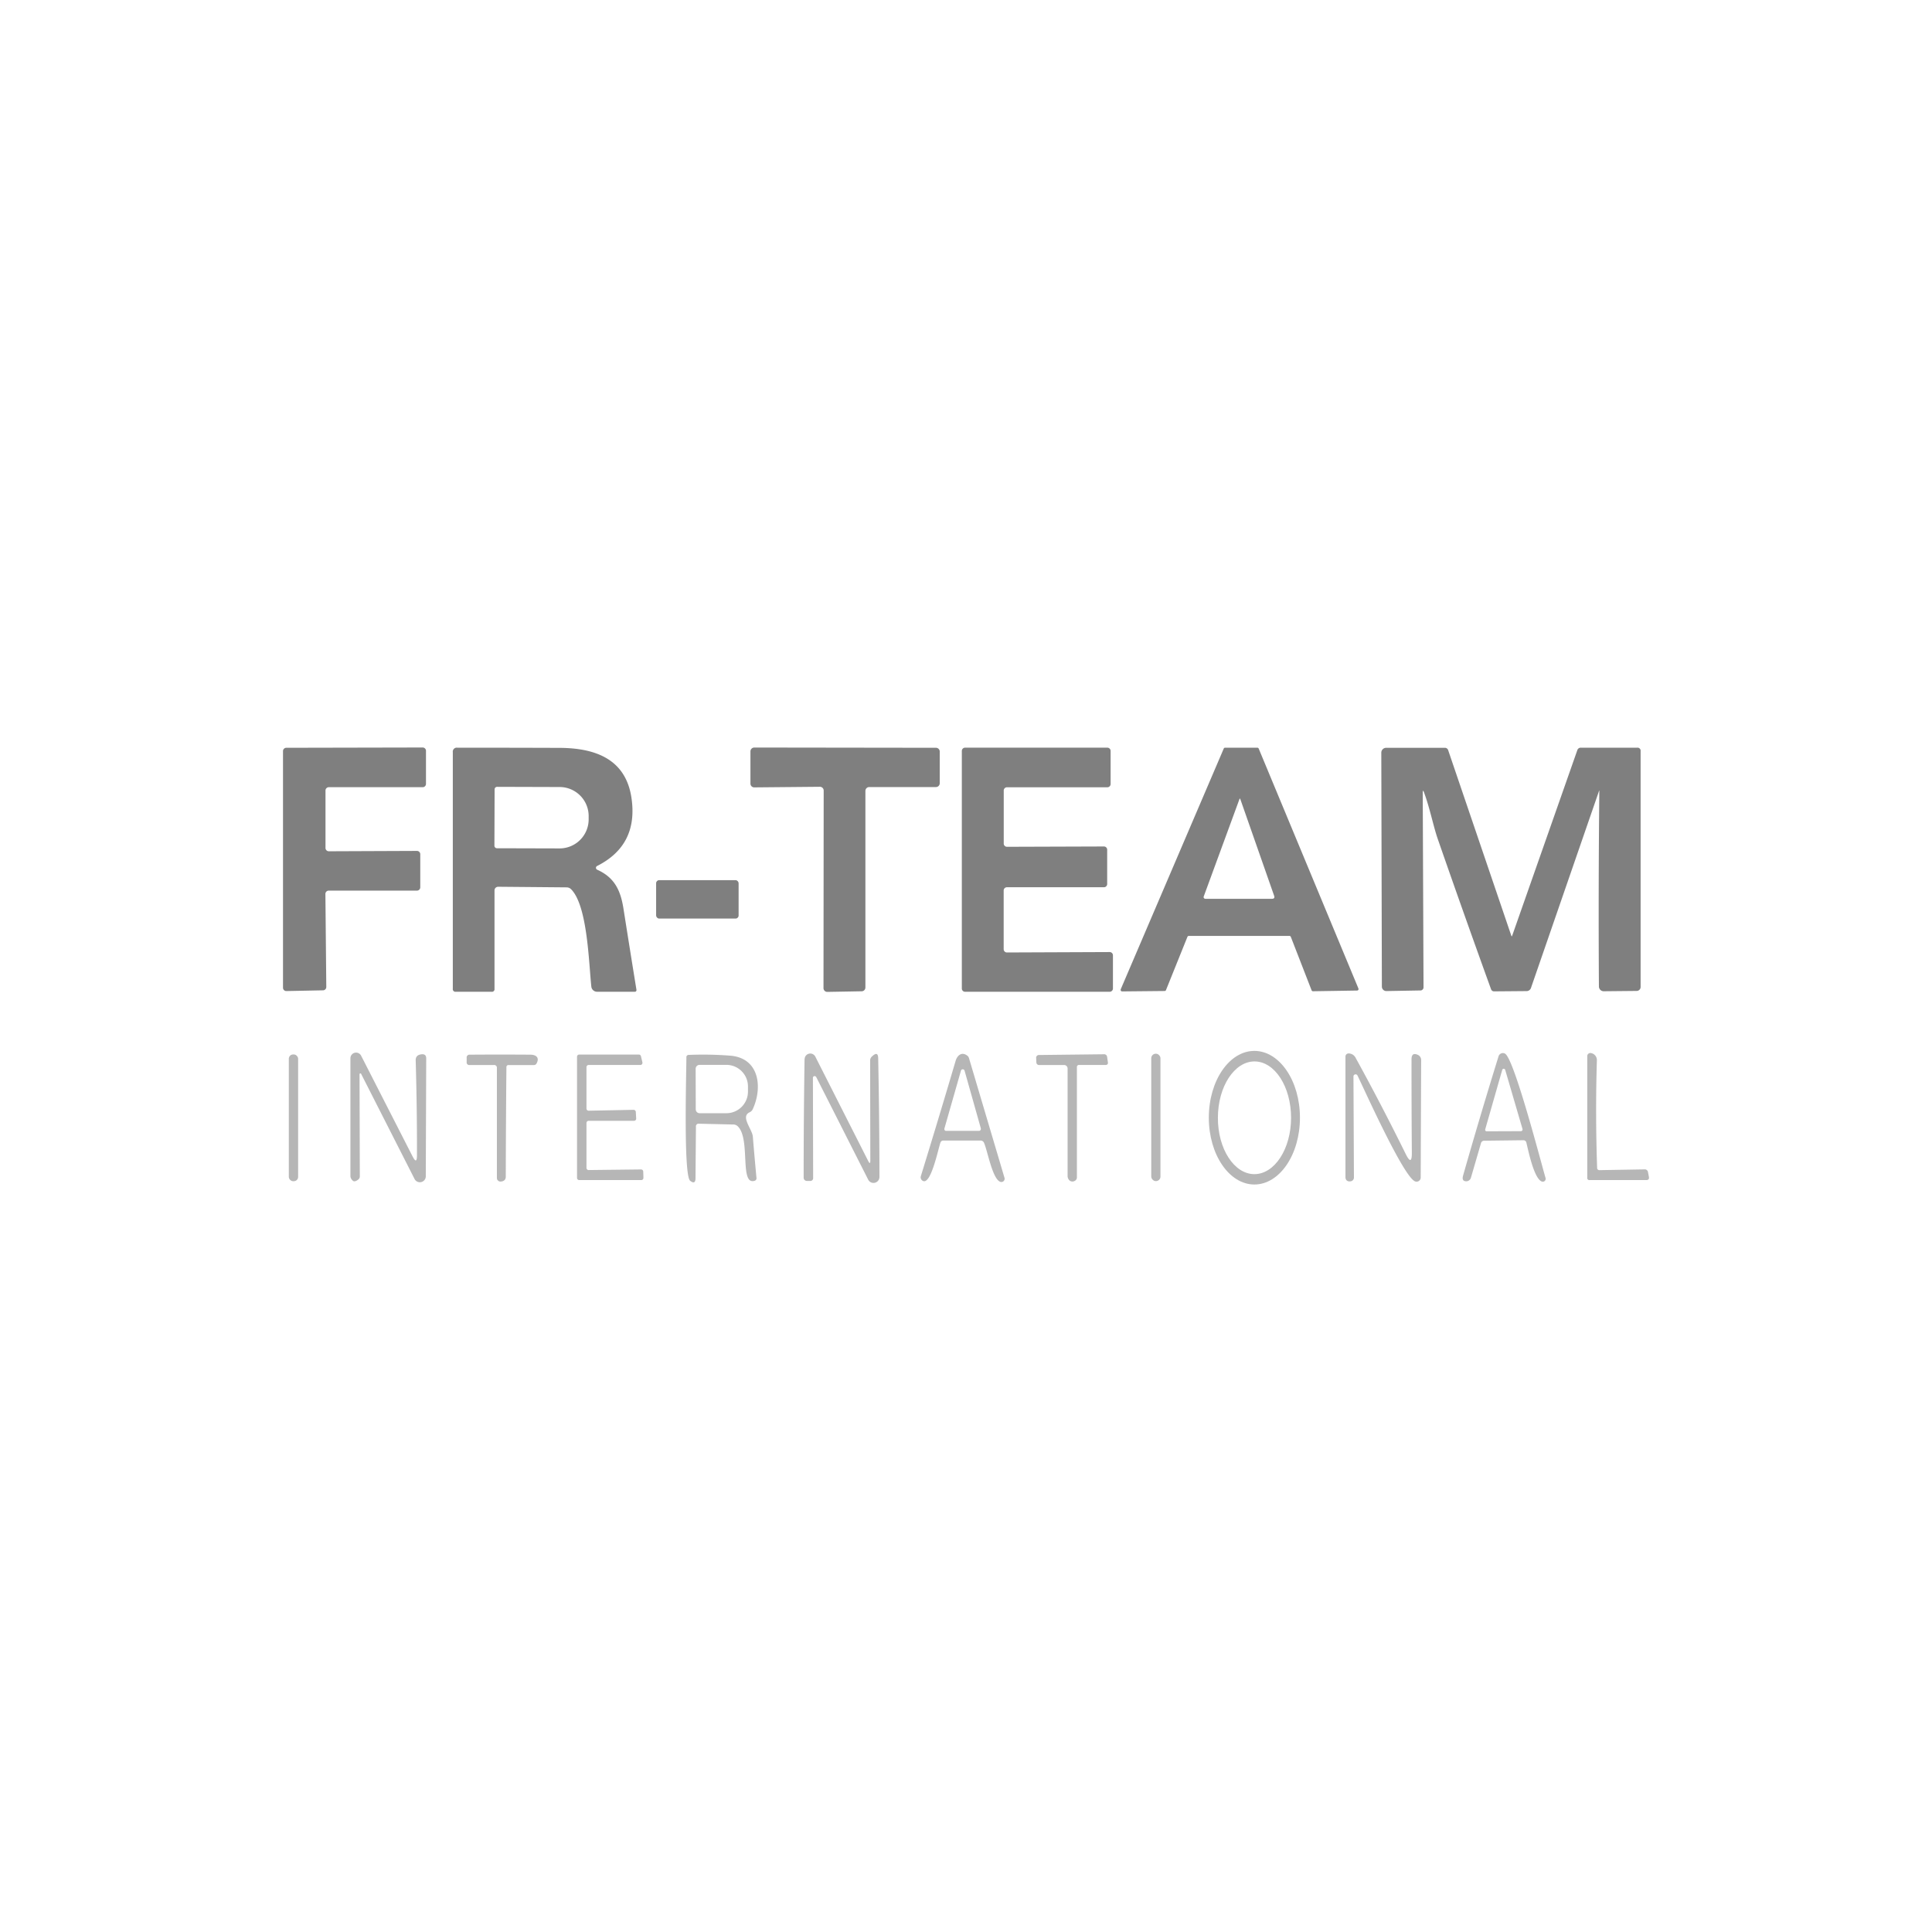 <svg xmlns="http://www.w3.org/2000/svg" viewBox="0 0 1024 1024"><g style="opacity:0.5"><path d="M172.52,419l0,30.44a1.76,1.76,0,0,0,1.75,1.75h0L221,451a1.75,1.75,0,0,1,1.75,1.75v17.55a1.76,1.76,0,0,1-1.75,1.75H174.22a1.75,1.75,0,0,0-1.75,1.75v0l.47,49.34a1.75,1.75,0,0,1-1.7,1.75l-19.47.39a1.75,1.75,0,0,1-1.77-1.73V398.09a1.75,1.75,0,0,1,1.75-1.75l72.28-.15a1.75,1.75,0,0,1,1.75,1.75h0v17.54a1.75,1.75,0,0,1-1.75,1.75H174.27a1.76,1.76,0,0,0-1.75,1.75Z"/><path d="M458.68,419.28V523.4a2,2,0,0,1-2,2l-18.14.32a2,2,0,0,1-2.07-2v0l.1-104.66a2,2,0,0,0-2-2.05h0l-34.75.32a2,2,0,0,1-2.07-2V398.26a2.05,2.05,0,0,1,2-2.05h0l96.33.13a2,2,0,0,1,2,2h0v16.81a2,2,0,0,1-2,2H460.73a2.05,2.05,0,0,0-2.05,2Z"/><path d="M589.88,506.3l0,17.64a1.73,1.73,0,0,1-1.73,1.72H511.52a1.72,1.72,0,0,1-1.73-1.72V398a1.72,1.72,0,0,1,1.73-1.72h75.4a1.72,1.72,0,0,1,1.73,1.72l0,17.55a1.72,1.72,0,0,1-1.72,1.72H533.69A1.73,1.73,0,0,0,532,419v28.09a1.72,1.72,0,0,0,1.72,1.73l51.39-.17a1.72,1.72,0,0,1,1.72,1.72v18.16a1.72,1.72,0,0,1-1.72,1.73H533.69a1.72,1.72,0,0,0-1.72,1.72v31.13a1.72,1.72,0,0,0,1.72,1.72l54.47-.22A1.72,1.72,0,0,1,589.88,506.3Z"/><path d="M316.46,459a1.09,1.09,0,0,0-.47,1.46,1.13,1.13,0,0,0,.5.49c8.92,4,12.37,10.52,13.95,20.57q3.39,21.53,6.9,43.13a.88.88,0,0,1-.73,1h-.13l-20.06,0a3.05,3.05,0,0,1-3-2.71c-1.35-12.51-2-42.88-10.72-51.62a3.39,3.39,0,0,0-2.43-1L264.1,470a1.93,1.93,0,0,0-2,1.92v52.22a1.36,1.36,0,0,1-1.56,1.52l-19,0A1.41,1.41,0,0,1,240,524V398.68a2.11,2.11,0,0,1,2.39-2.39q26.46,0,54.29.1c18.23.09,34.72,5.54,37.95,26.12Q338.57,447.85,316.46,459Zm-54.31-40.64-.1,29.87a1.34,1.34,0,0,0,1.31,1.36h0l33.32.09A15.41,15.41,0,0,0,312,434.19v-1.43a15.41,15.41,0,0,0-15.2-15.62h0l-33.32-.1A1.33,1.33,0,0,0,262.15,418.34Z"/><path d="M594,524.36l54.61-127.6a.76.76,0,0,1,.71-.47h17.1a.78.78,0,0,1,.72.49L720,523.94a.78.78,0,0,1-.4,1,.82.82,0,0,1-.31.07l-23.39.37a.8.8,0,0,1-.74-.52l-11-28.31a.78.78,0,0,0-.74-.5H630.1a.78.78,0,0,0-.74.5L618,524.75a.77.77,0,0,1-.71.5l-22.52.22a.79.79,0,0,1-.74-1.11Zm62.91-100.74L638,475.15a.91.91,0,0,0,.53,1.17,1,1,0,0,0,.33.06h35.29c1.15,0,1.54-.54,1.16-1.63l-17.89-51.11C657.26,423.15,657.09,423.14,656.91,423.62Z"/><path d="M754.08,420.31l.42,103a1.64,1.64,0,0,1-1.6,1.65l-18.07.32a2.37,2.37,0,0,1-2.41-2.34v0l-.3-124a2.59,2.59,0,0,1,2.59-2.59h31a1.81,1.81,0,0,1,1.87,1.33L801,495.87q.24.74.51,0L836,397.64a1.89,1.89,0,0,1,1.92-1.35h29.79a1.63,1.63,0,0,1,1.85,1.85v125a2.09,2.09,0,0,1-2.07,2.07l-17.45.17a2.54,2.54,0,0,1-2.58-2.51v0q-.33-51.92.22-103.82a.07.07,0,0,0-.1,0h0L811.5,523.47A2.46,2.46,0,0,1,809,525.3l-17,.14a1.7,1.7,0,0,1-1.75-1.23q-14.4-39.8-28.27-79.72c-2.19-6.33-4.21-16.41-7.15-24.32C754.33,418.75,754.08,418.8,754.08,420.31Z"/><rect x="347.76" y="466.5" width="43.72" height="20.36" rx="1.6"/><path d="M664.85,627.81c-13.34,0-24.15-15.85-24.15-35.41S651.51,557,664.85,557h0C678.18,557,689,572.84,689,592.4h0C689,612,678.18,627.81,664.85,627.81Zm0-5.49c10.71,0,19.42-13.34,19.45-29.84h0c0-16.49-8.64-29.88-19.35-29.9s-19.41,13.34-19.44,29.83h0C645.45,608.91,654.11,622.3,664.82,622.32Z" style="fill:#6d6c6c;fill-opacity:0.996"/><path d="M430.86,571.23l.12,53a1.51,1.51,0,0,1-1.72,1.7h-1.58a1.73,1.73,0,0,1-1.73-1.72q0-30.86.47-62.18a5.82,5.82,0,0,1,.18-1.52,3,3,0,0,1,5.49-.57l28.07,55.4c.76,1.49,1.13,1.41,1.13-.25l-.1-53.06a2.79,2.79,0,0,1,.89-2q3.3-3.18,3.38.84.65,32.16.66,62.86a3.15,3.15,0,0,1-6,1.43l-27.5-54.29a1,1,0,0,0-1.29-.42A.9.9,0,0,0,430.86,571.23Z" style="fill:#6d6c6c;fill-opacity:0.996"/><path d="M519.7,604.52H500a1.51,1.51,0,0,0-1.55,1.09c-1.18,3.32-4.9,21.88-9.09,20.38a2.12,2.12,0,0,1-1.29-2.61q9.47-30.72,18.44-61.14c.86-2.86,3.25-5,6.21-2.69a2.46,2.46,0,0,1,.86,1.28l18.83,63.46a1.73,1.73,0,0,1-2.32,2.07c-4.14-1.73-6.6-16.17-8.52-20.6A1.93,1.93,0,0,0,519.7,604.52Zm-19.15-6.35a1,1,0,0,0,.68,1.21.75.75,0,0,0,.26,0l17.39,0a1,1,0,0,0,1-1,1.33,1.33,0,0,0,0-.28l-8.65-30.66a1,1,0,0,0-1.9,0Z" style="fill:#6d6c6c;fill-opacity:0.996"/><rect x="610.19" y="558.49" width="4.88" height="67.52" rx="2.39" style="fill:#6d6c6c;fill-opacity:0.996"/><path d="M717.36,570.56l.25,53.6a2,2,0,0,1-1.58,1.93c-1.77.34-2.88-.47-2.91-2.2q0-31.9,0-63.92a1.65,1.65,0,0,1,1.67-1.63h0a4.23,4.23,0,0,1,3.77,2.42q13.59,24.71,26.5,50.88,3.32,6.71,3.25-.78-.19-22.73-.17-49.44c0-2.53,1.1-3.31,3.32-2.34a3,3,0,0,1,1.78,2.74L753,624.19a2.18,2.18,0,0,1-2.89,2c-6-2-26.39-47.43-30.6-56.13a1.14,1.14,0,0,0-1.48-.54A1.07,1.07,0,0,0,717.36,570.56Z" style="fill:#6d6c6c;fill-opacity:0.996"/><path d="M807.41,604.35l-20.68.25a1.75,1.75,0,0,0-1.8,1.38l-5.32,18.28a2.59,2.59,0,0,1-2.44,1.85q-2.56,0-1.7-3.06,9-31.6,18.8-63.21a2.39,2.39,0,0,1,3-1.57,1.86,1.86,0,0,1,.41.17c4.78,2.49,18.93,57.1,21.49,65.92a1.53,1.53,0,0,1-1,1.9,1.61,1.61,0,0,1-.87,0c-4.21-1.23-7.34-16.76-8.3-20.7A1.59,1.59,0,0,0,807.41,604.35Zm-20.21-5.79a.84.84,0,0,0,.55,1.05l.26,0,18.12-.07a.84.84,0,0,0,.85-.83,1.09,1.09,0,0,0,0-.25l-9.17-31.33a.83.83,0,0,0-1.62,0Z" style="fill:#6d6c6c;fill-opacity:0.996"/><path d="M847.8,620.2l23.83-.4a1.69,1.69,0,0,1,1.85,1.51l.46,2.43c.23,1.15-.24,1.73-1.43,1.73h-30a1.09,1.09,0,0,1-1.23-1.23V559.77a1.66,1.66,0,0,1,1.64-1.66,1.89,1.89,0,0,1,.53.08,3.77,3.77,0,0,1,2.93,3.85q-.86,28.44.13,56.87A1.17,1.17,0,0,0,847.8,620.2Z" style="fill:#6d6c6c;fill-opacity:0.996"/><rect x="153.08" y="558.88" width="4.93" height="67.18" rx="2.27" style="fill:#6d6c6c;fill-opacity:0.996"/><path d="M221,612.46q.08-23.72-.67-50.42-.09-2.94,3.16-3.25c1.61-.15,2.41.58,2.41,2.19l-.22,62.42a3.15,3.15,0,0,1-6,1.4L191.4,569.16a.44.44,0,0,0-.6-.19.46.46,0,0,0-.24.41l.15,54.12a2.08,2.08,0,0,1-.76,1.62c-1.42,1.14-2.46,1.3-3.13.5a3.58,3.58,0,0,1-1.09-2V560.86a3,3,0,0,1,5.65-1.36L218.71,613Q220.95,617.34,221,612.46Z" style="fill:#6d6c6c;fill-opacity:0.996"/><path d="M261.73,564.48H248.89a1.37,1.37,0,0,1-1.55-1.55v-2.27A1.5,1.5,0,0,1,249,559q16.07-.12,32.08,0c3,0,5,1.48,3.33,4.61a1.55,1.55,0,0,1-1.46.89H269.64a1.09,1.09,0,0,0-1.23,1.23q-.27,29-.34,57.89c0,1.61-.9,2.49-2.64,2.63a1.92,1.92,0,0,1-2.07-1.76V566.08A1.42,1.42,0,0,0,261.73,564.48Z" style="fill:#6d6c6c;fill-opacity:0.996"/><path d="M312,620.15l27.75-.32a1.15,1.15,0,0,1,1.18,1.11l.1,3.32a1.16,1.16,0,0,1-1.11,1.21H307a1.16,1.16,0,0,1-1.16-1.16h0V560.09a1.16,1.16,0,0,1,1.16-1.16h31.61a1.16,1.16,0,0,1,1.11.89l.77,3.23a1.17,1.17,0,0,1-.86,1.4,1.27,1.27,0,0,1-.28,0H312a1.16,1.16,0,0,0-1.16,1.16h0l0,21.9A1.16,1.16,0,0,0,312,588.7h0l23.81-.47a1.17,1.17,0,0,1,1.18,1.09l.2,3.5a1.15,1.15,0,0,1-1.08,1.23H312a1.16,1.16,0,0,0-1.16,1.16h0V619a1.16,1.16,0,0,0,1.15,1.16Z" style="fill:#6d6c6c;fill-opacity:0.996"/><path d="M368.86,597.18l-.23,27.3c0,2.37-1,2.82-2.83,1.36-3.62-2.81-2-57.3-2-65.58a1.15,1.15,0,0,1,1.11-1.13,184.51,184.51,0,0,1,22.06.39c15.65,1.21,17.27,17,12,28.37a3.45,3.45,0,0,1-1.7,1.67c-4.93,2.27,1.43,8.9,1.75,12.89q.89,10.92,1.92,21.81a1.36,1.36,0,0,1-1,1.58c-8.11,2.54-2-22.13-8.87-28.83a3.33,3.33,0,0,0-2.4-1l-18.13-.42A1.41,1.41,0,0,0,368.86,597.18Zm-.15-30.71.05,21.49a2.06,2.06,0,0,0,2.07,2.07h0l14,0a11.47,11.47,0,0,0,11.61-11.31v-3.06a11.46,11.46,0,0,0-11.65-11.26h0l-14.05,0A2.07,2.07,0,0,0,368.71,566.47Z" style="fill:#6d6c6c;fill-opacity:0.996"/><path d="M570.78,565.71V624a2.06,2.06,0,0,1-1.38,2,2.32,2.32,0,0,1-2.95-.82,3.26,3.26,0,0,1-.6-1.92V566.33a1.84,1.84,0,0,0-1.84-1.85H550.92a1.44,1.44,0,0,1-1.63-1.53l-.09-2a1.5,1.5,0,0,1,1.67-1.78l34.21-.39a1.56,1.56,0,0,1,1.72,1.48l.4,2.73c.14,1-.28,1.46-1.26,1.46H572A1.09,1.09,0,0,0,570.78,565.71Z" style="fill:#6d6c6c;fill-opacity:0.996"/></g></svg>